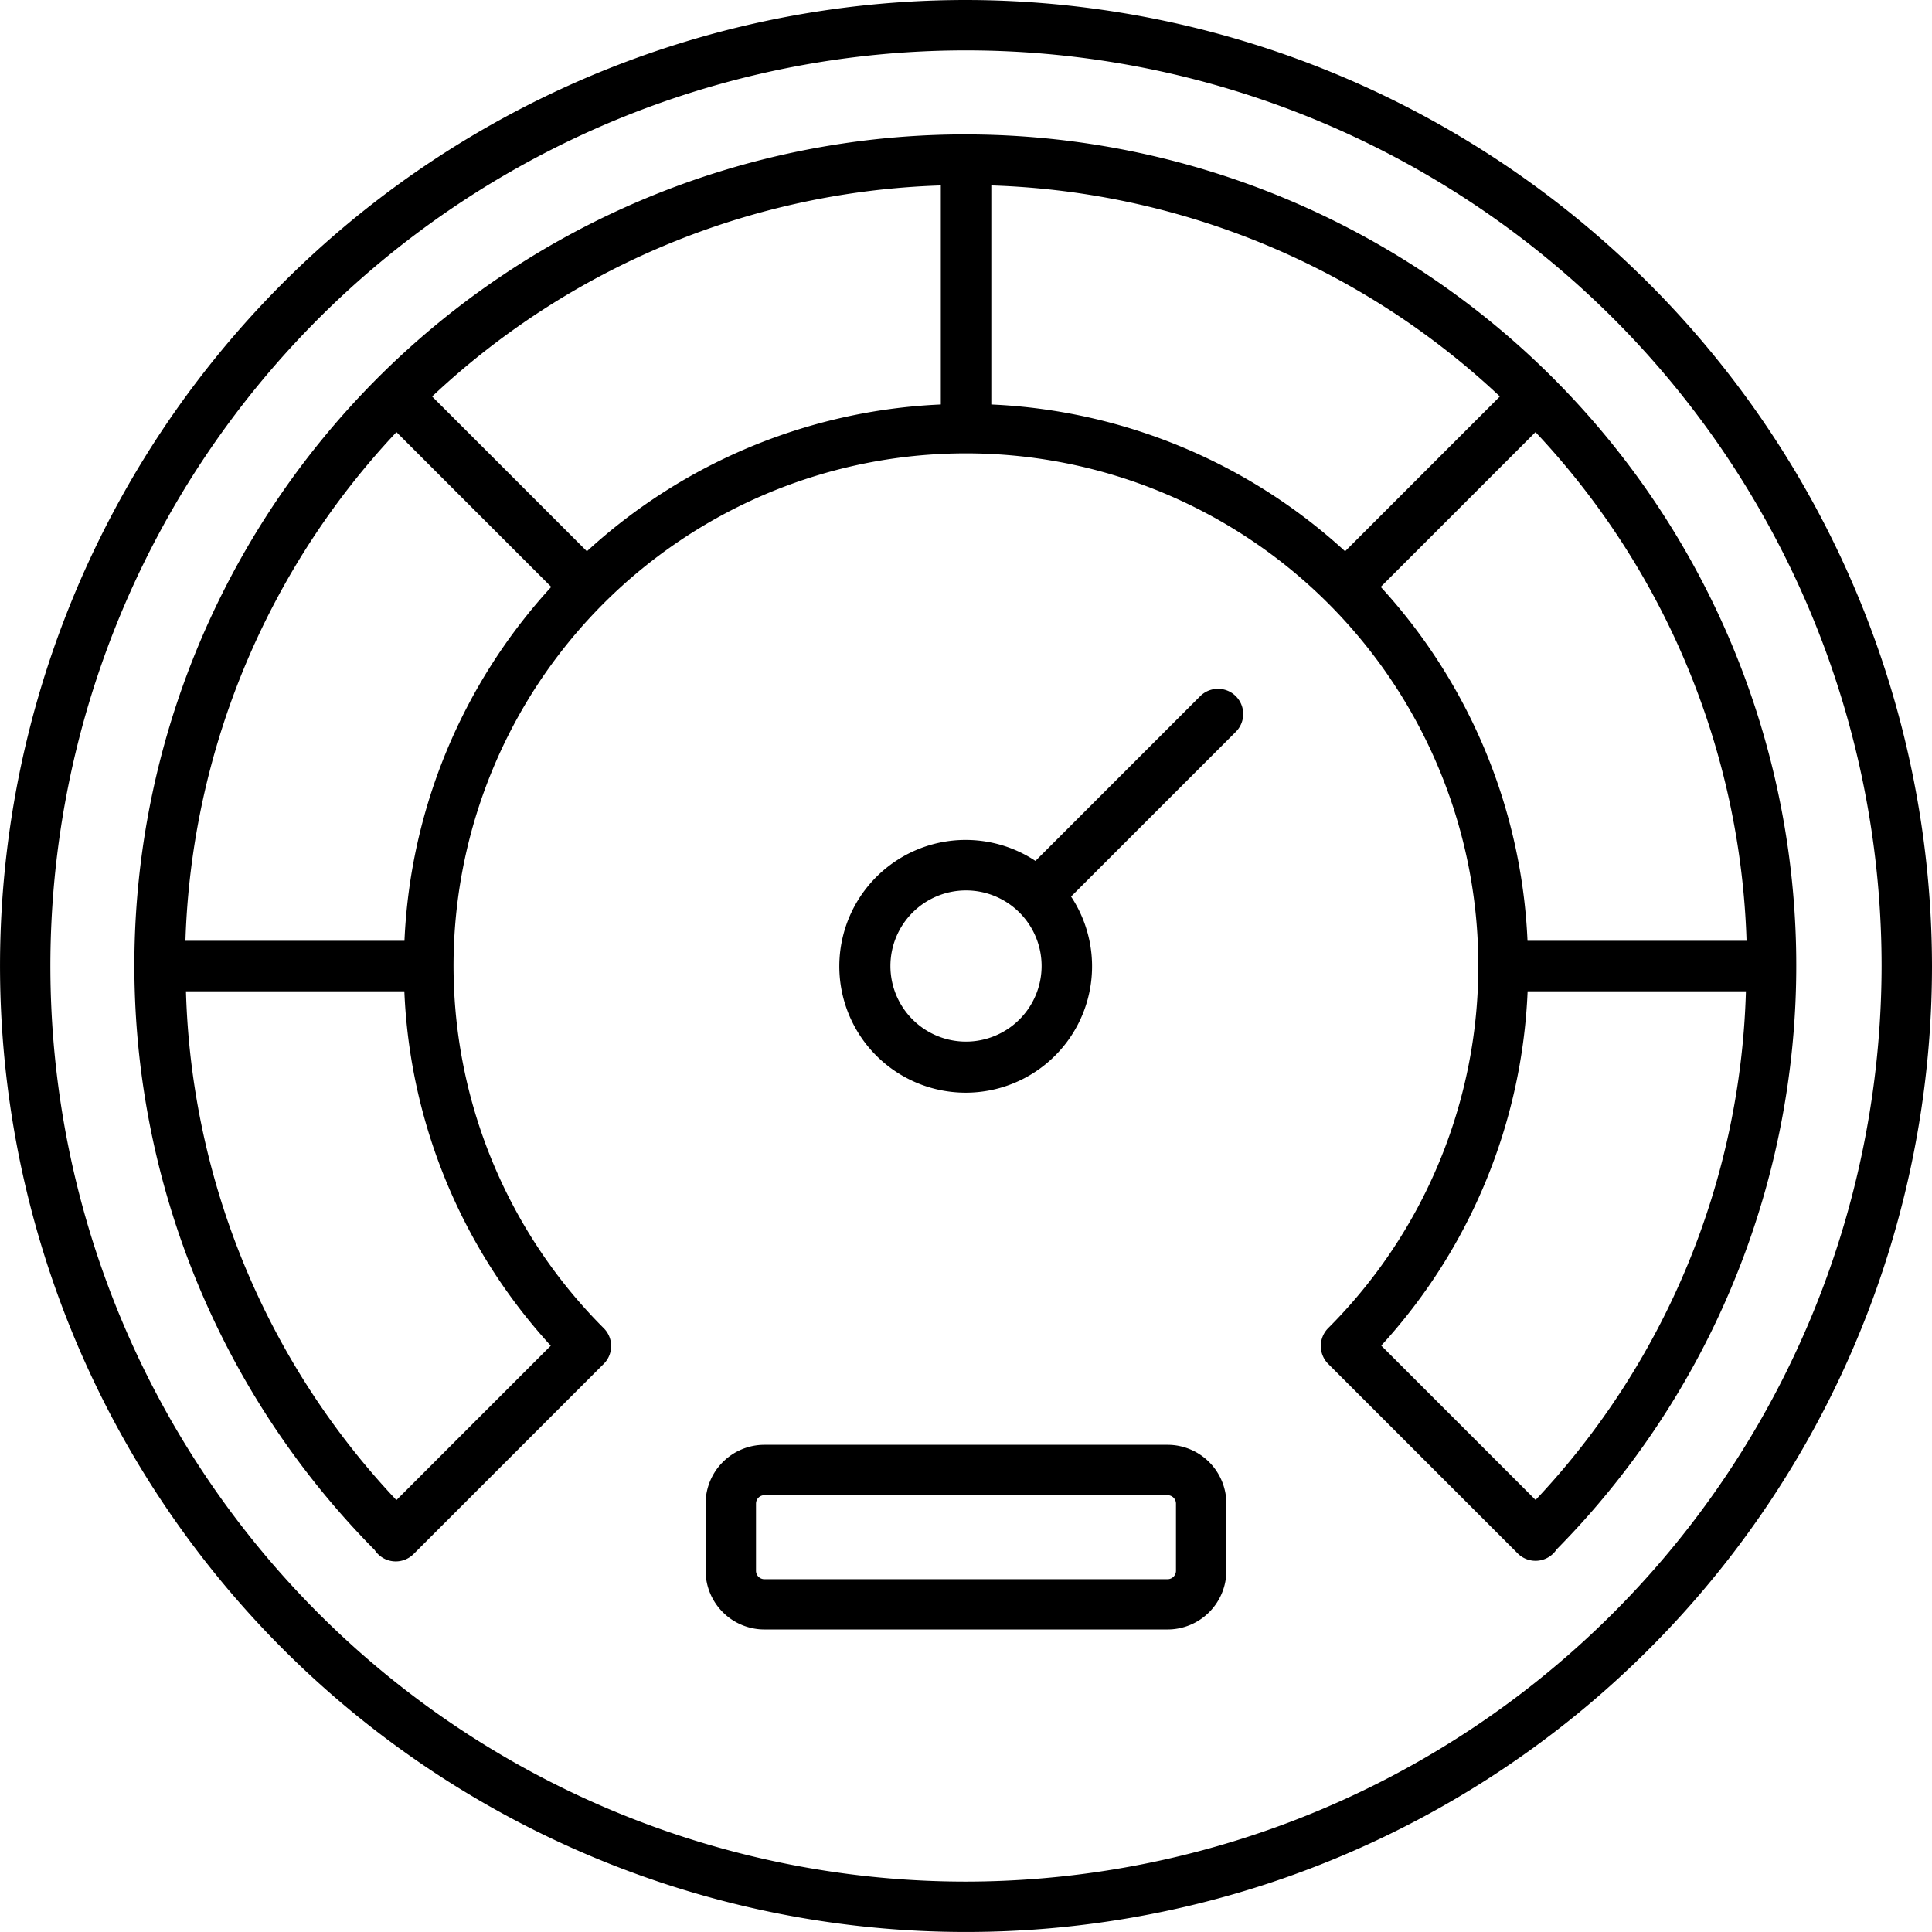 <svg id="_1._Low_Latency" data-name="1. Low Latency" xmlns="http://www.w3.org/2000/svg" width="72.711" height="72.711" viewBox="0 0 72.711 72.711">
  <path id="Path_78602" data-name="Path 78602" d="M39.605,3.25A36.355,36.355,0,1,0,75.961,39.605,36.4,36.4,0,0,0,39.605,3.25Zm0,70.814A34.459,34.459,0,1,1,74.064,39.605,34.5,34.5,0,0,1,39.605,74.064Z" transform="translate(-3.25 -3.25)"/>
  <path id="Path_78603" data-name="Path 78603" d="M41.806,24.028l-6.2,6.2a4.756,4.756,0,1,0,1.341,1.341l6.2-6.2a.948.948,0,0,0-1.341-1.341Zm-8.813,13a2.845,2.845,0,1,1,2.845-2.845A2.848,2.848,0,0,1,32.992,37.028Z" transform="translate(3.363 2.173)"/>
  <path id="Path_78604" data-name="Path 78604" d="M38.547,7.25A31.278,31.278,0,0,0,16.294,60.528a.905.905,0,0,0,.122.15.948.948,0,0,0,1.341,0l7.158-7.158a.948.948,0,0,0,0-1.34,19.284,19.284,0,1,1,27.26,0,.953.953,0,0,0,.006,1.344l7.154,7.154,0,0,0,0h0v0l0,0h0l0,0s0,0,0,0,0,0,0,0l0,0s0,0,0,0a.948.948,0,0,0,1.317-.023.906.906,0,0,0,.122-.15A31.278,31.278,0,0,0,38.548,7.251ZM52.815,22.939A21.067,21.067,0,0,0,39.5,17.415V9.171A29.284,29.284,0,0,1,58.64,17.113Zm-28.535,0-5.825-5.825A29.284,29.284,0,0,1,37.6,9.171v8.244A21.067,21.067,0,0,0,24.28,22.939Zm-1.36,29.9-5.809,5.809A29.1,29.1,0,0,1,9.191,39.5H17.41a21.039,21.039,0,0,0,5.51,13.338ZM17.414,37.6H9.171a29.284,29.284,0,0,1,7.942-19.145l5.825,5.825A21.067,21.067,0,0,0,17.414,37.6ZM54.156,24.28l5.825-5.825A29.284,29.284,0,0,1,67.924,37.6H59.68A21.067,21.067,0,0,0,54.156,24.28Zm5.828,34.363-5.809-5.809A21.038,21.038,0,0,0,59.684,39.5H67.9a29.1,29.1,0,0,1-7.92,19.147Z" transform="translate(-2.192 -2.192)"/>
  <path id="Path_78605" data-name="Path 78605" d="M41.637,46.25H26.463a2.216,2.216,0,0,0-2.213,2.213v2.529A2.216,2.216,0,0,0,26.463,53.2H41.637a2.216,2.216,0,0,0,2.213-2.213V48.463A2.216,2.216,0,0,0,41.637,46.25Zm.316,4.742a.317.317,0,0,1-.316.316H26.463a.317.317,0,0,1-.316-.316V48.463a.317.317,0,0,1,.316-.316H41.637a.317.317,0,0,1,.316.316Z" transform="translate(2.305 8.125)"/>
</svg>
